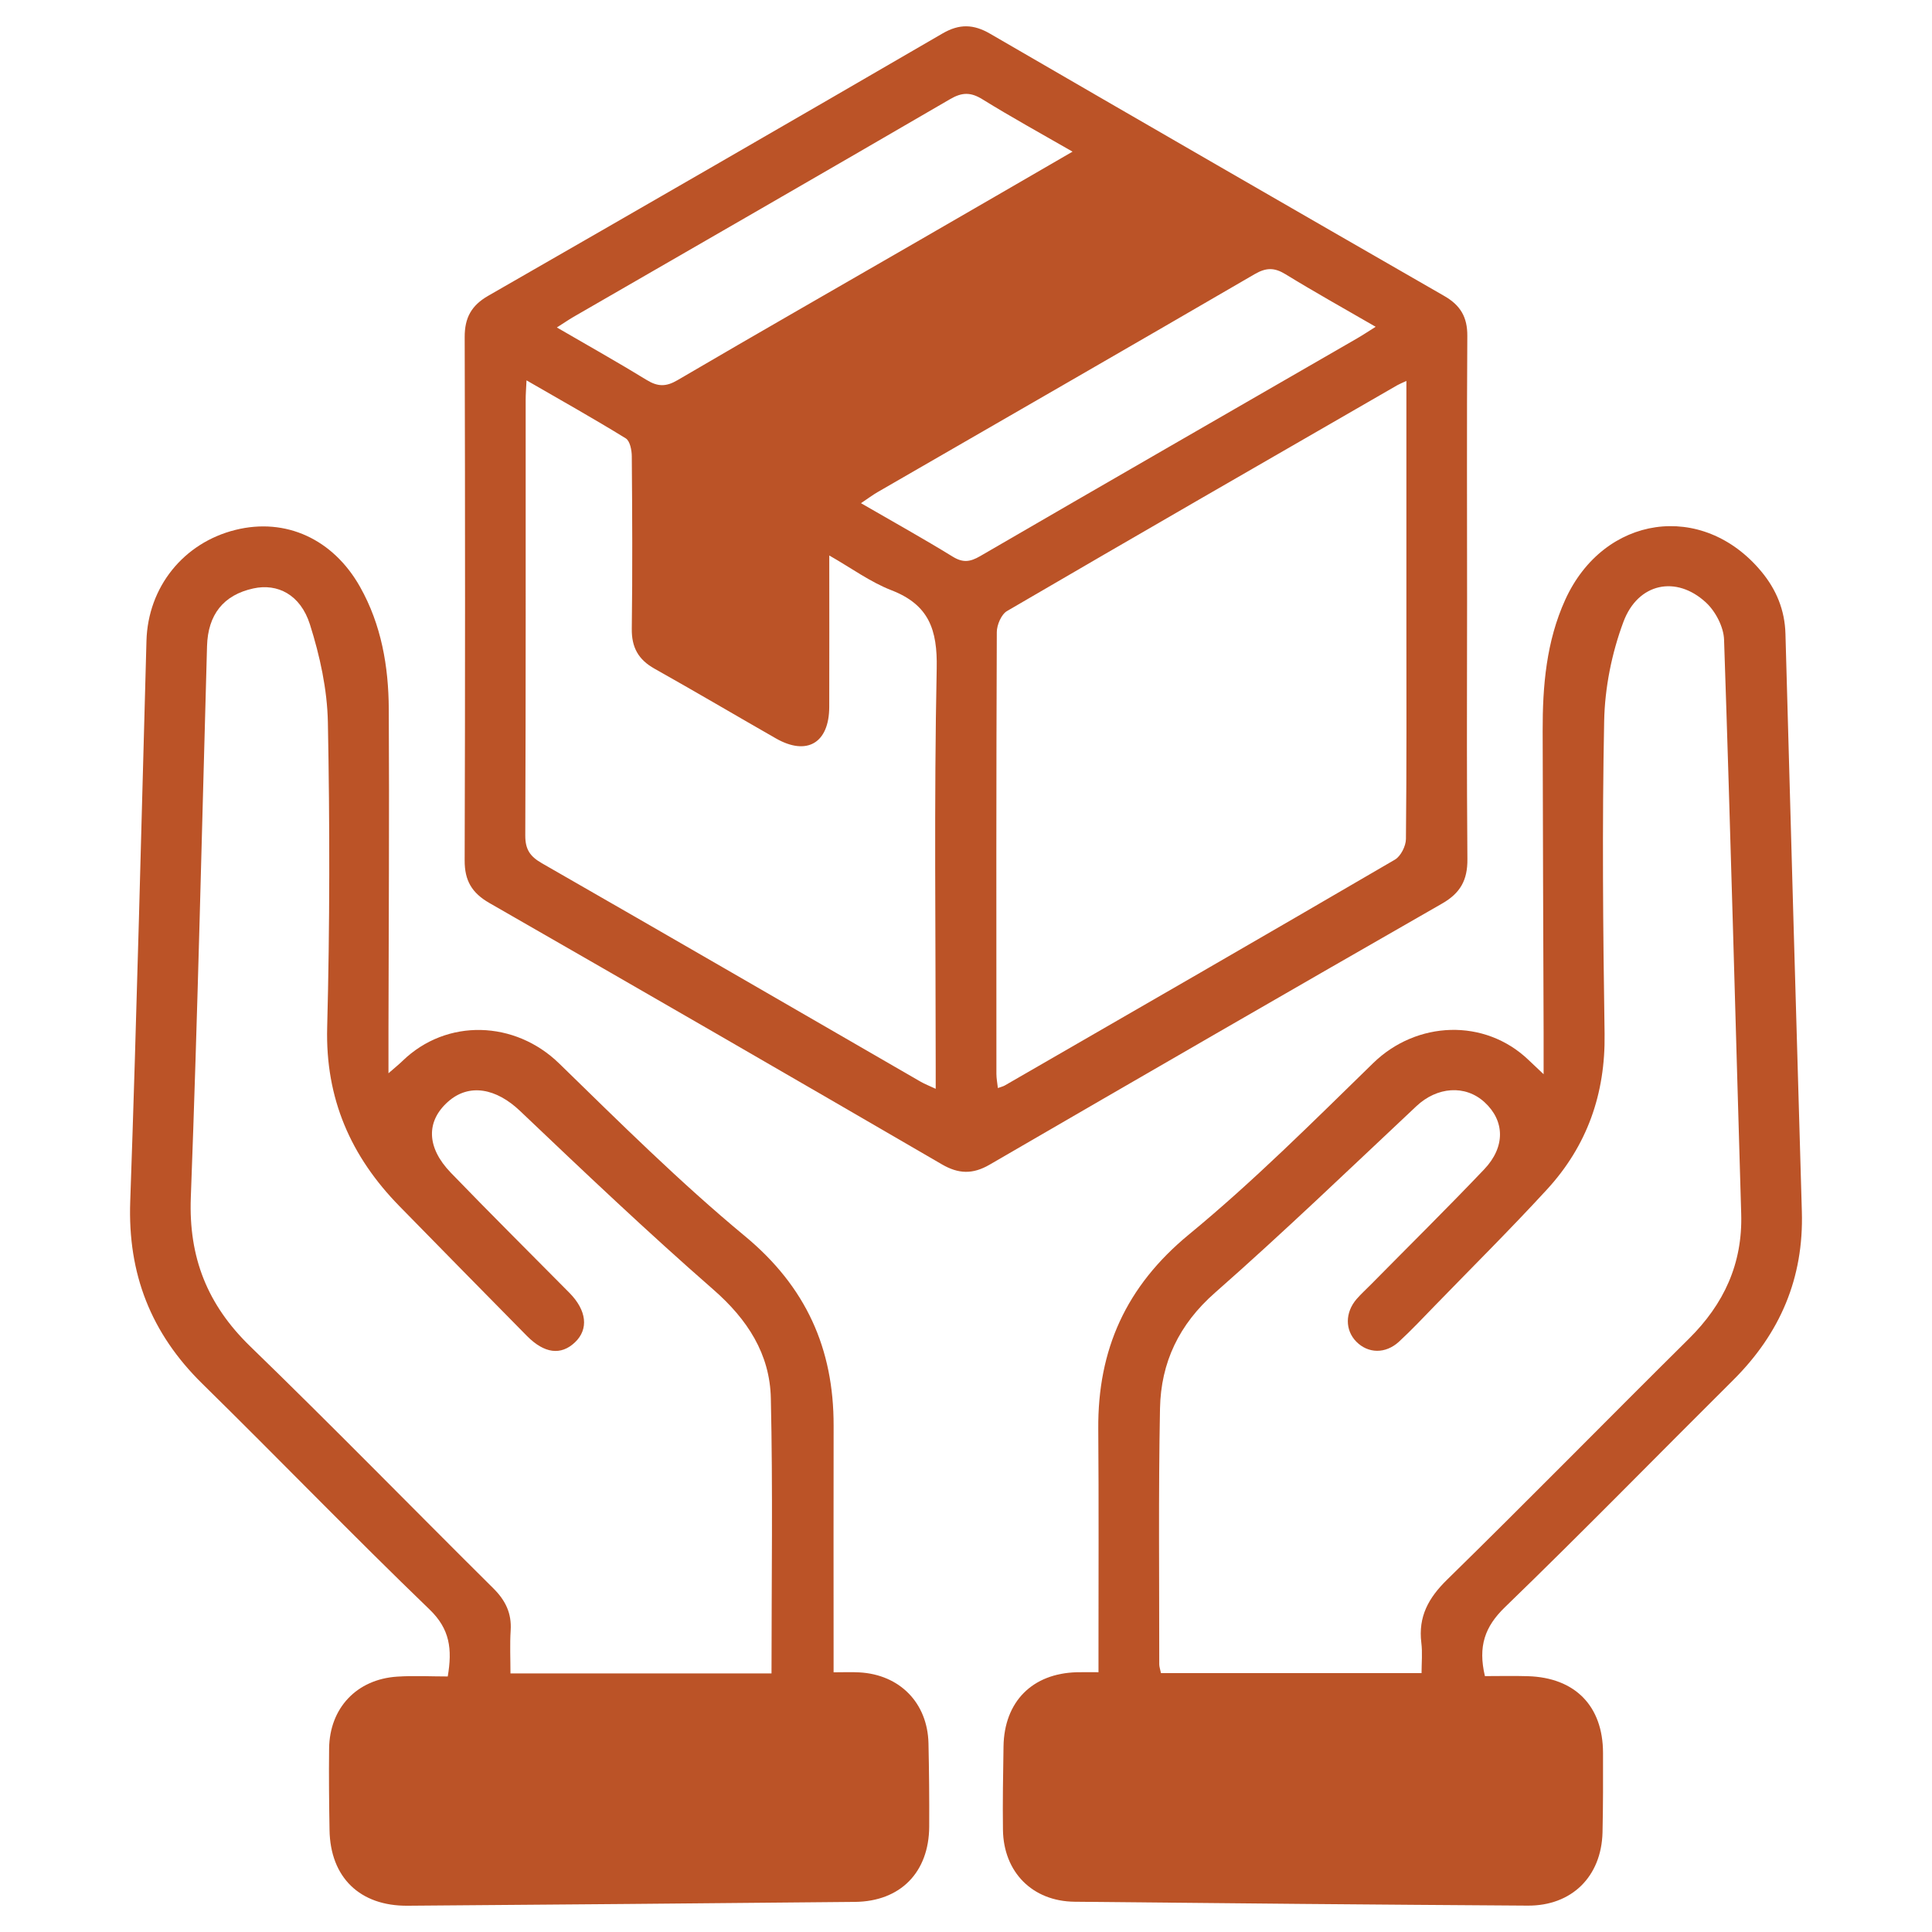 <?xml version="1.0" encoding="utf-8"?>
<!-- Generator: Adobe Illustrator 16.0.0, SVG Export Plug-In . SVG Version: 6.00 Build 0)  -->
<!DOCTYPE svg PUBLIC "-//W3C//DTD SVG 1.1//EN" "http://www.w3.org/Graphics/SVG/1.1/DTD/svg11.dtd">
<svg version="1.1" id="Layer_1" xmlns="http://www.w3.org/2000/svg" xmlns:xlink="http://www.w3.org/1999/xlink" x="0px" y="0px"
	 width="69px" height="69px" viewBox="0 0 69 69" enable-background="new 0 0 69 69" xml:space="preserve">
<g>
	<path fill="#bb5327" d="M52.407,30.683c-0.007-0.767-0.011-1.535-0.013-2.302c-0.009-2.303,0.002-4.604,0.002-6.907
		c0-3.159-0.013-6.32,0.008-9.479c0.005-0.668-0.246-1.092-0.817-1.421c-5.414-3.112-10.823-6.235-16.227-9.37
		c-0.591-0.343-1.096-0.359-1.698-0.009c-5.4,3.138-10.809,6.259-16.226,9.369c-0.6,0.345-0.842,0.784-0.84,1.475
		c0.017,6.23,0.018,12.46-0.001,18.689c-0.003,0.72,0.256,1.161,0.88,1.52c5.397,3.096,10.786,6.209,16.166,9.337
		c0.595,0.345,1.1,0.359,1.699,0.012c5.382-3.124,10.771-6.237,16.17-9.331C52.157,31.894,52.415,31.428,52.407,30.683z
		 M20.478,11.32c4.487-2.59,8.977-5.173,13.454-7.779c0.428-0.25,0.738-0.254,1.158,0.007c1.03,0.638,2.094,1.222,3.215,1.868
		c-1.87,1.083-3.66,2.123-5.454,3.157c-2.886,1.667-5.781,3.322-8.657,5.006c-0.405,0.238-0.702,0.234-1.093-0.005
		c-1.034-0.634-2.093-1.227-3.213-1.879C20.125,11.545,20.298,11.426,20.478,11.32z M33.418,38.083c0,0.242,0,0.486,0,0.803
		c-0.228-0.107-0.391-0.169-0.54-0.255c-4.508-2.604-9.011-5.213-13.526-7.802c-0.419-0.241-0.593-0.487-0.592-0.991
		c0.021-5.188,0.013-10.377,0.014-15.565c0-0.196,0.017-0.392,0.03-0.689c1.231,0.711,2.403,1.368,3.545,2.072
		c0.15,0.092,0.214,0.42,0.215,0.641c0.017,2.052,0.027,4.105,0,6.158c-0.009,0.666,0.235,1.103,0.811,1.426
		c1.454,0.816,2.89,1.664,4.337,2.491c1.107,0.632,1.9,0.165,1.904-1.123c0.006-1.758,0.001-3.517,0.001-5.411
		c0.791,0.452,1.465,0.949,2.22,1.242c1.336,0.518,1.646,1.404,1.617,2.792C33.357,28.607,33.418,33.345,33.418,38.083z
		 M35.002,19.864c-0.354,0.205-0.609,0.241-0.972,0.019c-1.051-0.646-2.131-1.246-3.281-1.912c0.248-0.165,0.417-0.294,0.601-0.4
		c4.488-2.592,8.982-5.175,13.461-7.781c0.412-0.238,0.703-0.239,1.1,0.004c1.035,0.636,2.099,1.228,3.22,1.877
		c-0.257,0.161-0.457,0.295-0.665,0.415C43.976,14.677,39.483,17.262,35.002,19.864z M50.212,29.967
		c-0.003,0.251-0.185,0.612-0.393,0.734c-4.634,2.705-9.283,5.384-13.932,8.065c-0.056,0.033-0.123,0.047-0.248,0.093
		c-0.021-0.184-0.053-0.346-0.053-0.507c-0.003-5.26-0.008-10.519,0.014-15.777c0.002-0.257,0.161-0.633,0.365-0.752
		c4.634-2.705,9.285-5.382,13.934-8.063c0.072-0.042,0.153-0.073,0.329-0.155c0,2.958,0,5.801,0,8.644
		C50.229,24.82,50.239,27.394,50.212,29.967z"/>
	<path fill="#bb5327" d="M63.766,22.634c-0.023-0.848-0.328-1.583-0.863-2.225c-2.101-2.526-5.619-2.022-7,1.007
		c-0.679,1.491-0.812,3.083-0.808,4.695c0.008,3.587,0.021,7.175,0.034,10.763c0.001,0.438,0,0.877,0,1.491
		c-0.288-0.273-0.414-0.391-0.54-0.511c-1.568-1.497-3.995-1.397-5.545,0.112c-2.146,2.092-4.272,4.221-6.581,6.122
		c-2.248,1.85-3.261,4.112-3.239,6.948c0.021,2.64,0.007,5.281,0.008,7.92c0,0.238,0,0.478,0,0.766
		c-0.321,0-0.545-0.005-0.768,0.001c-1.596,0.039-2.6,1.05-2.624,2.651c-0.015,0.992-0.034,1.986-0.02,2.979
		c0.022,1.509,1.052,2.552,2.561,2.566c5.393,0.057,10.785,0.104,16.178,0.139c1.574,0.011,2.634-1.037,2.674-2.612
		c0.022-0.946,0.02-1.896,0.018-2.843c-0.003-1.673-0.996-2.688-2.68-2.739c-0.515-0.016-1.03-0.003-1.538-0.003
		c-0.251-1.063-0.004-1.766,0.715-2.461c2.756-2.667,5.437-5.413,8.156-8.116c1.672-1.663,2.519-3.641,2.448-6.015
		C64.149,36.393,63.957,29.513,63.766,22.634z M60.315,47.815c-2.886,2.858-5.729,5.759-8.632,8.601
		c-0.668,0.653-1.035,1.322-0.921,2.256c0.044,0.351,0.008,0.712,0.008,1.082c-3.172,0-6.233,0-9.307,0
		c-0.029-0.145-0.061-0.229-0.061-0.314c0.002-3.046-0.032-6.093,0.027-9.139c0.032-1.638,0.676-3.001,1.966-4.134
		c2.453-2.158,4.81-4.426,7.192-6.662c0.737-0.692,1.743-0.774,2.435-0.138c0.721,0.662,0.748,1.593-0.015,2.395
		c-1.322,1.389-2.687,2.736-4.034,4.102c-0.174,0.177-0.36,0.344-0.522,0.53c-0.418,0.484-0.416,1.114-0.008,1.526
		c0.421,0.423,1.038,0.439,1.519-0.001c0.448-0.413,0.865-0.857,1.29-1.295c1.336-1.376,2.698-2.729,3.995-4.14
		c1.435-1.561,2.092-3.417,2.06-5.561c-0.056-3.723-0.09-7.448-0.015-11.169c0.023-1.19,0.271-2.43,0.688-3.545
		c0.521-1.396,1.892-1.668,2.946-0.692c0.342,0.315,0.632,0.87,0.648,1.326c0.231,6.833,0.409,13.667,0.612,20.501
		C62.24,45.128,61.57,46.575,60.315,47.815z"/>
	<path fill="#bb5327" d="M30.693,59.728c-0.286-0.016-0.572-0.003-0.922-0.003c0-0.328,0-0.571,0-0.814
		c0-2.664-0.005-5.327,0.001-7.989c0.006-2.758-0.986-4.968-3.169-6.776c-2.321-1.922-4.471-4.059-6.633-6.165
		c-1.574-1.534-4.013-1.625-5.595-0.09c-0.116,0.114-0.245,0.216-0.501,0.44c0-0.61-0.001-1.055,0-1.501
		c0.006-3.835,0.033-7.671,0.011-11.508c-0.008-1.521-0.264-3.011-1.027-4.364c-0.963-1.708-2.654-2.478-4.445-2.034
		c-1.861,0.461-3.128,2.044-3.182,3.96c-0.186,6.676-0.345,13.353-0.58,20.029c-0.091,2.58,0.739,4.703,2.573,6.504
		c2.721,2.672,5.37,5.417,8.116,8.063c0.728,0.701,0.817,1.412,0.651,2.394c-0.604,0-1.208-0.034-1.809,0.006
		c-1.447,0.096-2.412,1.125-2.428,2.569c-0.012,0.969-0.001,1.939,0.015,2.909c0.027,1.69,1.081,2.718,2.789,2.704
		c5.325-0.04,10.65-0.085,15.975-0.137c1.624-0.016,2.644-1.055,2.653-2.687c0.005-0.993-0.004-1.985-0.026-2.979
		C33.126,60.818,32.136,59.808,30.693,59.728z M27.554,59.765c-3.119,0-6.179,0-9.323,0c0-0.514-0.025-1.026,0.007-1.536
		c0.039-0.612-0.184-1.07-0.616-1.5c-2.9-2.877-5.752-5.801-8.685-8.644c-1.53-1.485-2.203-3.175-2.122-5.318
		c0.247-6.562,0.394-13.126,0.579-19.689c0.032-1.131,0.588-1.83,1.656-2.063c0.857-0.187,1.679,0.215,2.019,1.286
		c0.356,1.122,0.618,2.321,0.641,3.492c0.07,3.632,0.07,7.268-0.025,10.897c-0.067,2.545,0.843,4.612,2.579,6.386
		c1.516,1.548,3.033,3.094,4.555,4.636c0.623,0.63,1.215,0.703,1.715,0.229c0.497-0.471,0.421-1.143-0.198-1.769
		c-1.412-1.427-2.837-2.842-4.232-4.286c-0.878-0.908-0.891-1.842-0.1-2.542c0.755-0.667,1.722-0.476,2.572,0.335
		c2.269,2.159,4.544,4.318,6.903,6.379c1.217,1.063,2.017,2.298,2.051,3.878C27.604,53.179,27.554,56.426,27.554,59.765z"/>
</g>
</svg>
